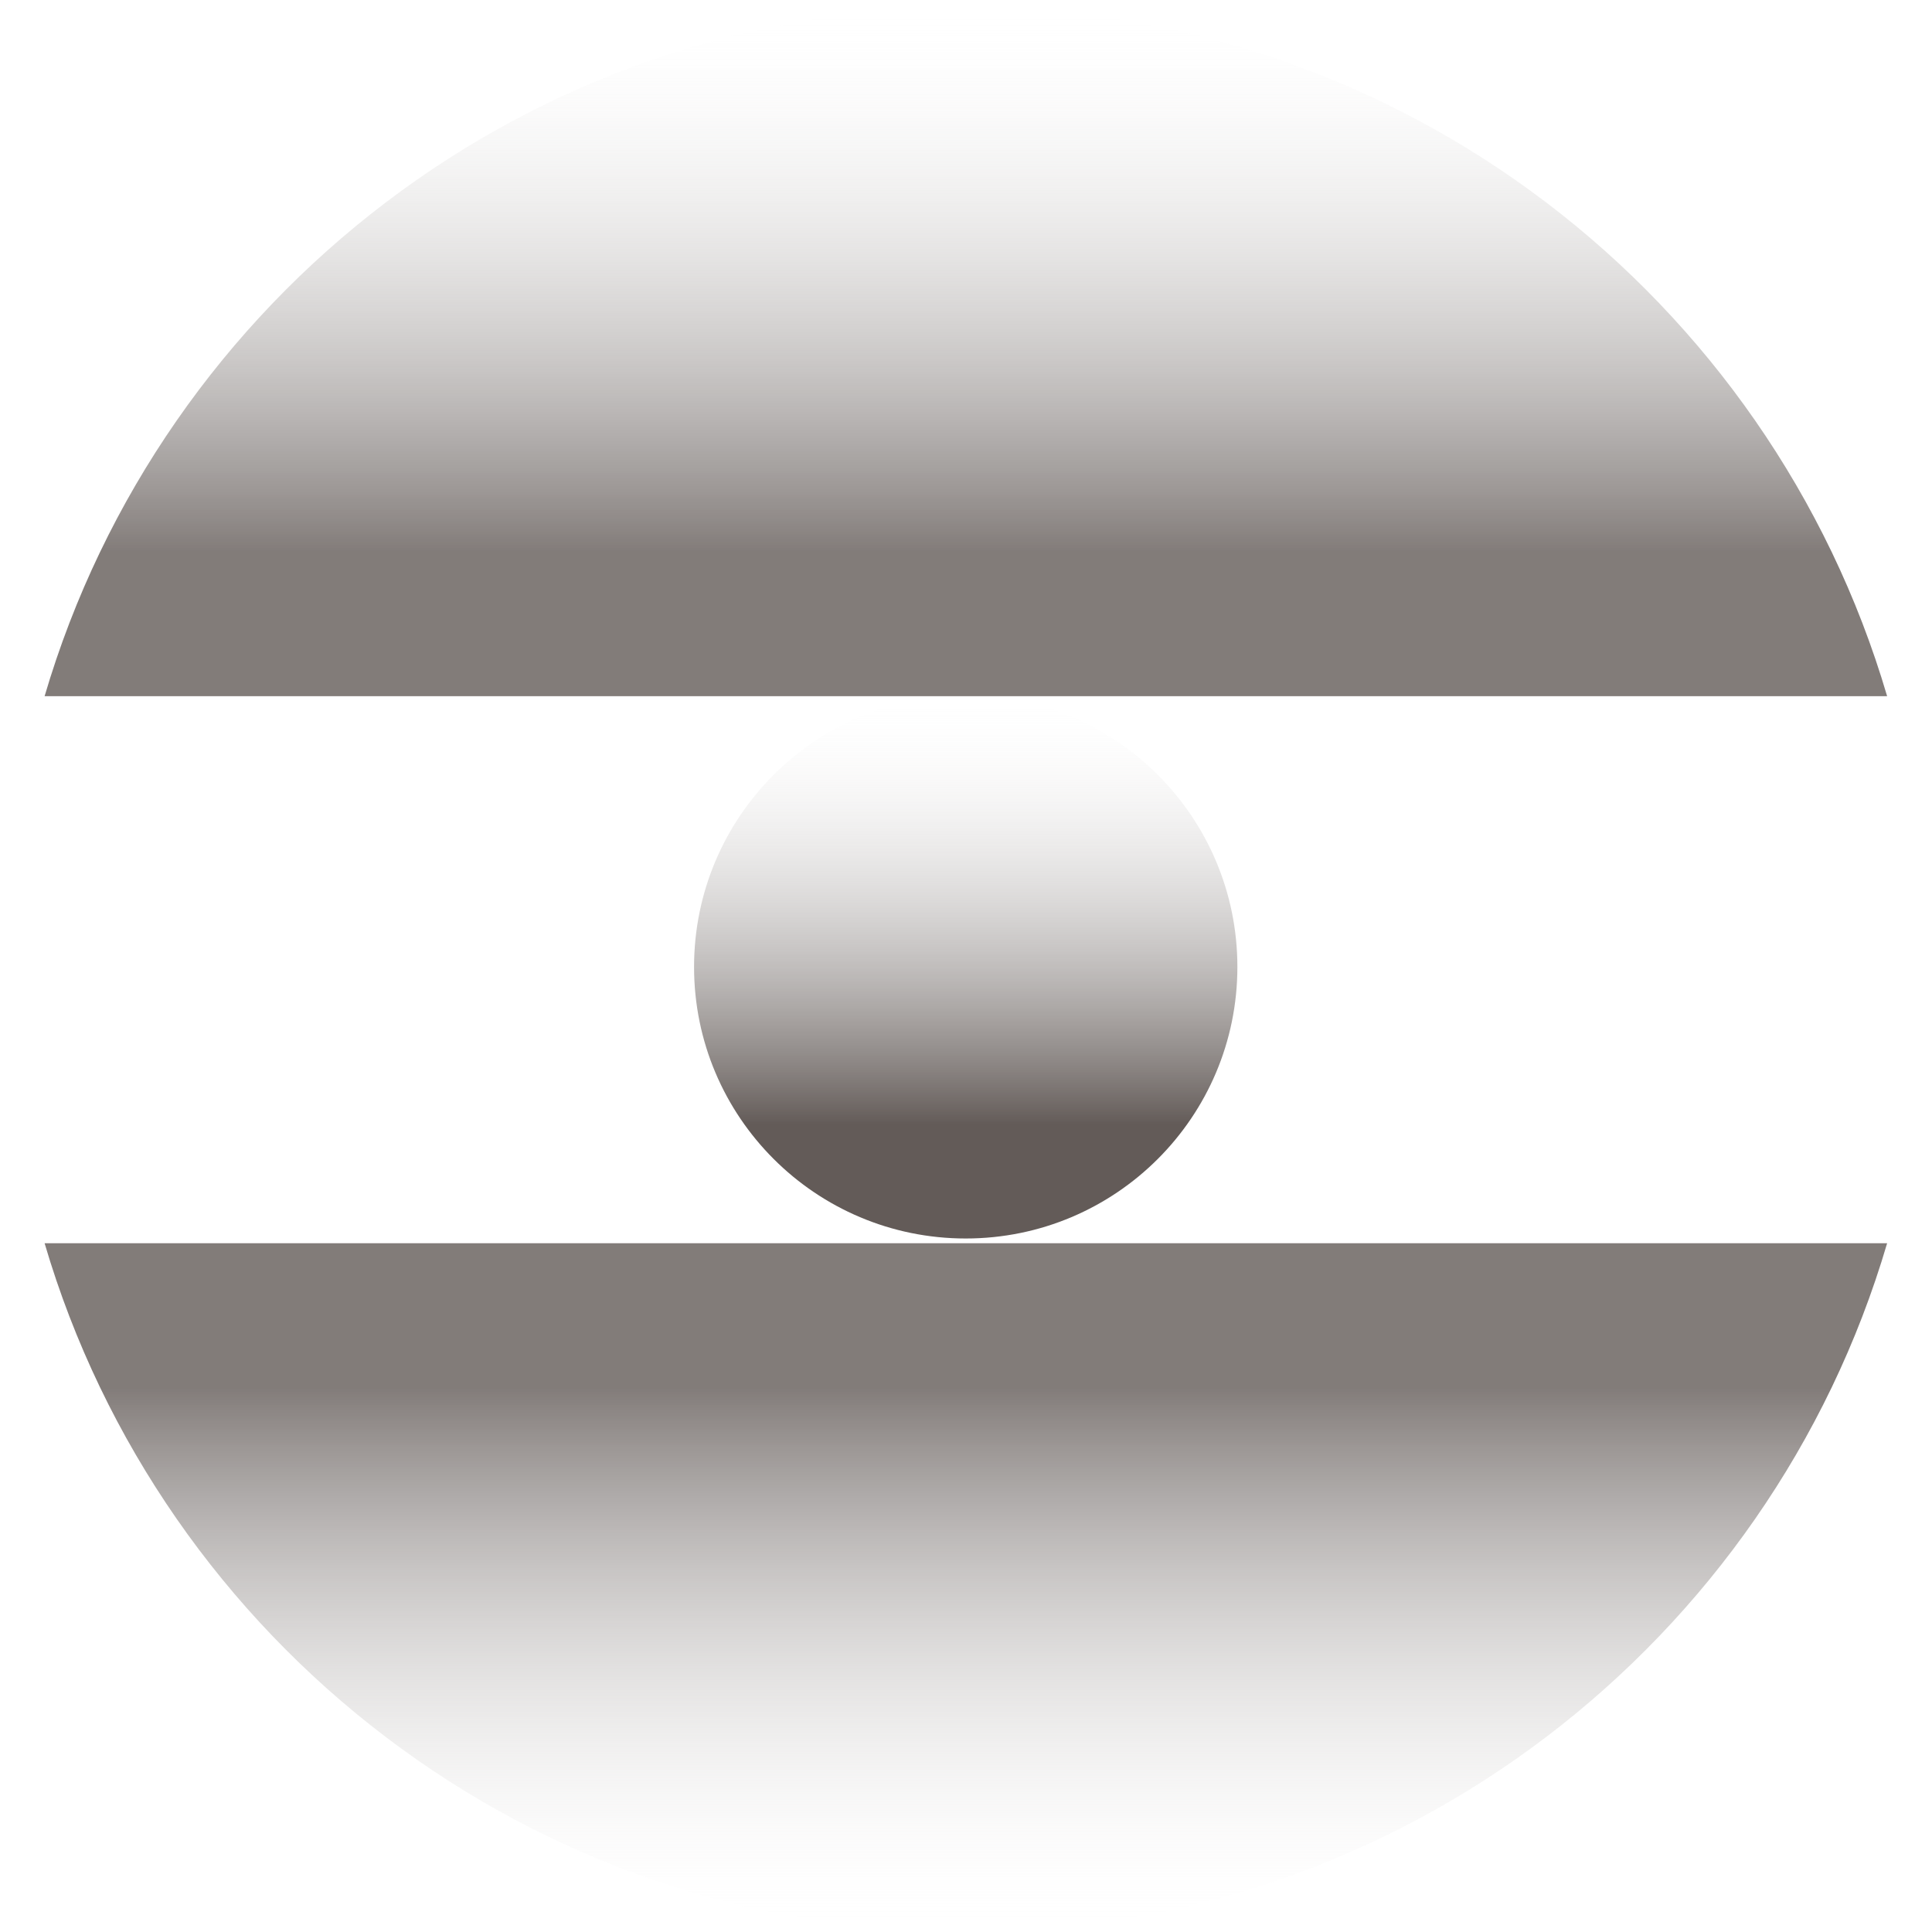 <svg width="420" height="420" viewBox="0 0 420 420" fill="none" xmlns="http://www.w3.org/2000/svg">
<g filter="url(#filter0_n_3505_288)">
<path d="M209.939 269.238C242.555 269.238 268.996 242.805 268.996 210.198C268.996 177.591 242.555 151.158 209.939 151.158C177.323 151.158 150.883 177.591 150.883 210.198C150.883 242.805 177.323 269.238 209.939 269.238Z" fill="url(#paint0_linear_3505_288)"/>
<path d="M410.246 151.347H9.695C35.147 64.825 115.153 1.615 209.994 1.615C304.835 1.615 384.793 64.778 410.246 151.347Z" fill="url(#paint1_linear_3505_288)"/>
<path d="M410.246 270.268H9.695C35.147 356.79 115.153 420 209.994 420C304.835 420 384.793 356.838 410.246 270.268Z" fill="url(#paint2_linear_3505_288)"/>
</g>
<defs>
<filter id="filter0_n_3505_288" x="9.695" y="1.615" width="400.547" height="418.385" filterUnits="userSpaceOnUse" color-interpolation-filters="sRGB">
<feFlood flood-opacity="0" result="BackgroundImageFix"/>
<feBlend mode="normal" in="SourceGraphic" in2="BackgroundImageFix" result="shape"/>
<feTurbulence type="fractalNoise" baseFrequency="1 1" stitchTiles="stitch" numOctaves="3" result="noise" seed="4514" />
<feColorMatrix in="noise" type="luminanceToAlpha" result="alphaNoise" />
<feComponentTransfer in="alphaNoise" result="coloredNoise1">
<feFuncA type="discrete" tableValues="1 1 1 1 1 1 1 1 1 1 1 1 1 1 1 1 1 1 1 1 1 1 1 1 1 1 1 1 1 1 1 1 1 1 1 1 1 1 1 1 1 1 1 1 1 1 1 1 1 1 1 0 0 0 0 0 0 0 0 0 0 0 0 0 0 0 0 0 0 0 0 0 0 0 0 0 0 0 0 0 0 0 0 0 0 0 0 0 0 0 0 0 0 0 0 0 0 0 0 0 "/>
</feComponentTransfer>
<feComposite operator="in" in2="shape" in="coloredNoise1" result="noise1Clipped" />
<feFlood flood-color="rgba(0, 0, 0, 0.25)" result="color1Flood" />
<feComposite operator="in" in2="noise1Clipped" in="color1Flood" result="color1" />
<feMerge result="effect1_noise_3505_288">
<feMergeNode in="shape" />
<feMergeNode in="color1" />
</feMerge>
</filter>
<linearGradient id="paint0_linear_3505_288" x1="209.939" y1="269.285" x2="209.939" y2="151.158" gradientUnits="userSpaceOnUse">
<stop offset="0.21" stop-color="#635B58"/>
<stop offset="1" stop-color="white" stop-opacity="0"/>
</linearGradient>
<linearGradient id="paint1_linear_3505_288" x1="209.947" y1="151.347" x2="209.947" y2="1.663" gradientUnits="userSpaceOnUse">
<stop offset="0.21" stop-color="#635B58" stop-opacity="0.8"/>
<stop offset="1" stop-color="white" stop-opacity="0"/>
</linearGradient>
<linearGradient id="paint2_linear_3505_288" x1="209.947" y1="270.268" x2="209.947" y2="419.953" gradientUnits="userSpaceOnUse">
<stop offset="0.21" stop-color="#635B58" stop-opacity="0.8"/>
<stop offset="1" stop-color="white" stop-opacity="0"/>
</linearGradient>
</defs>
</svg>
